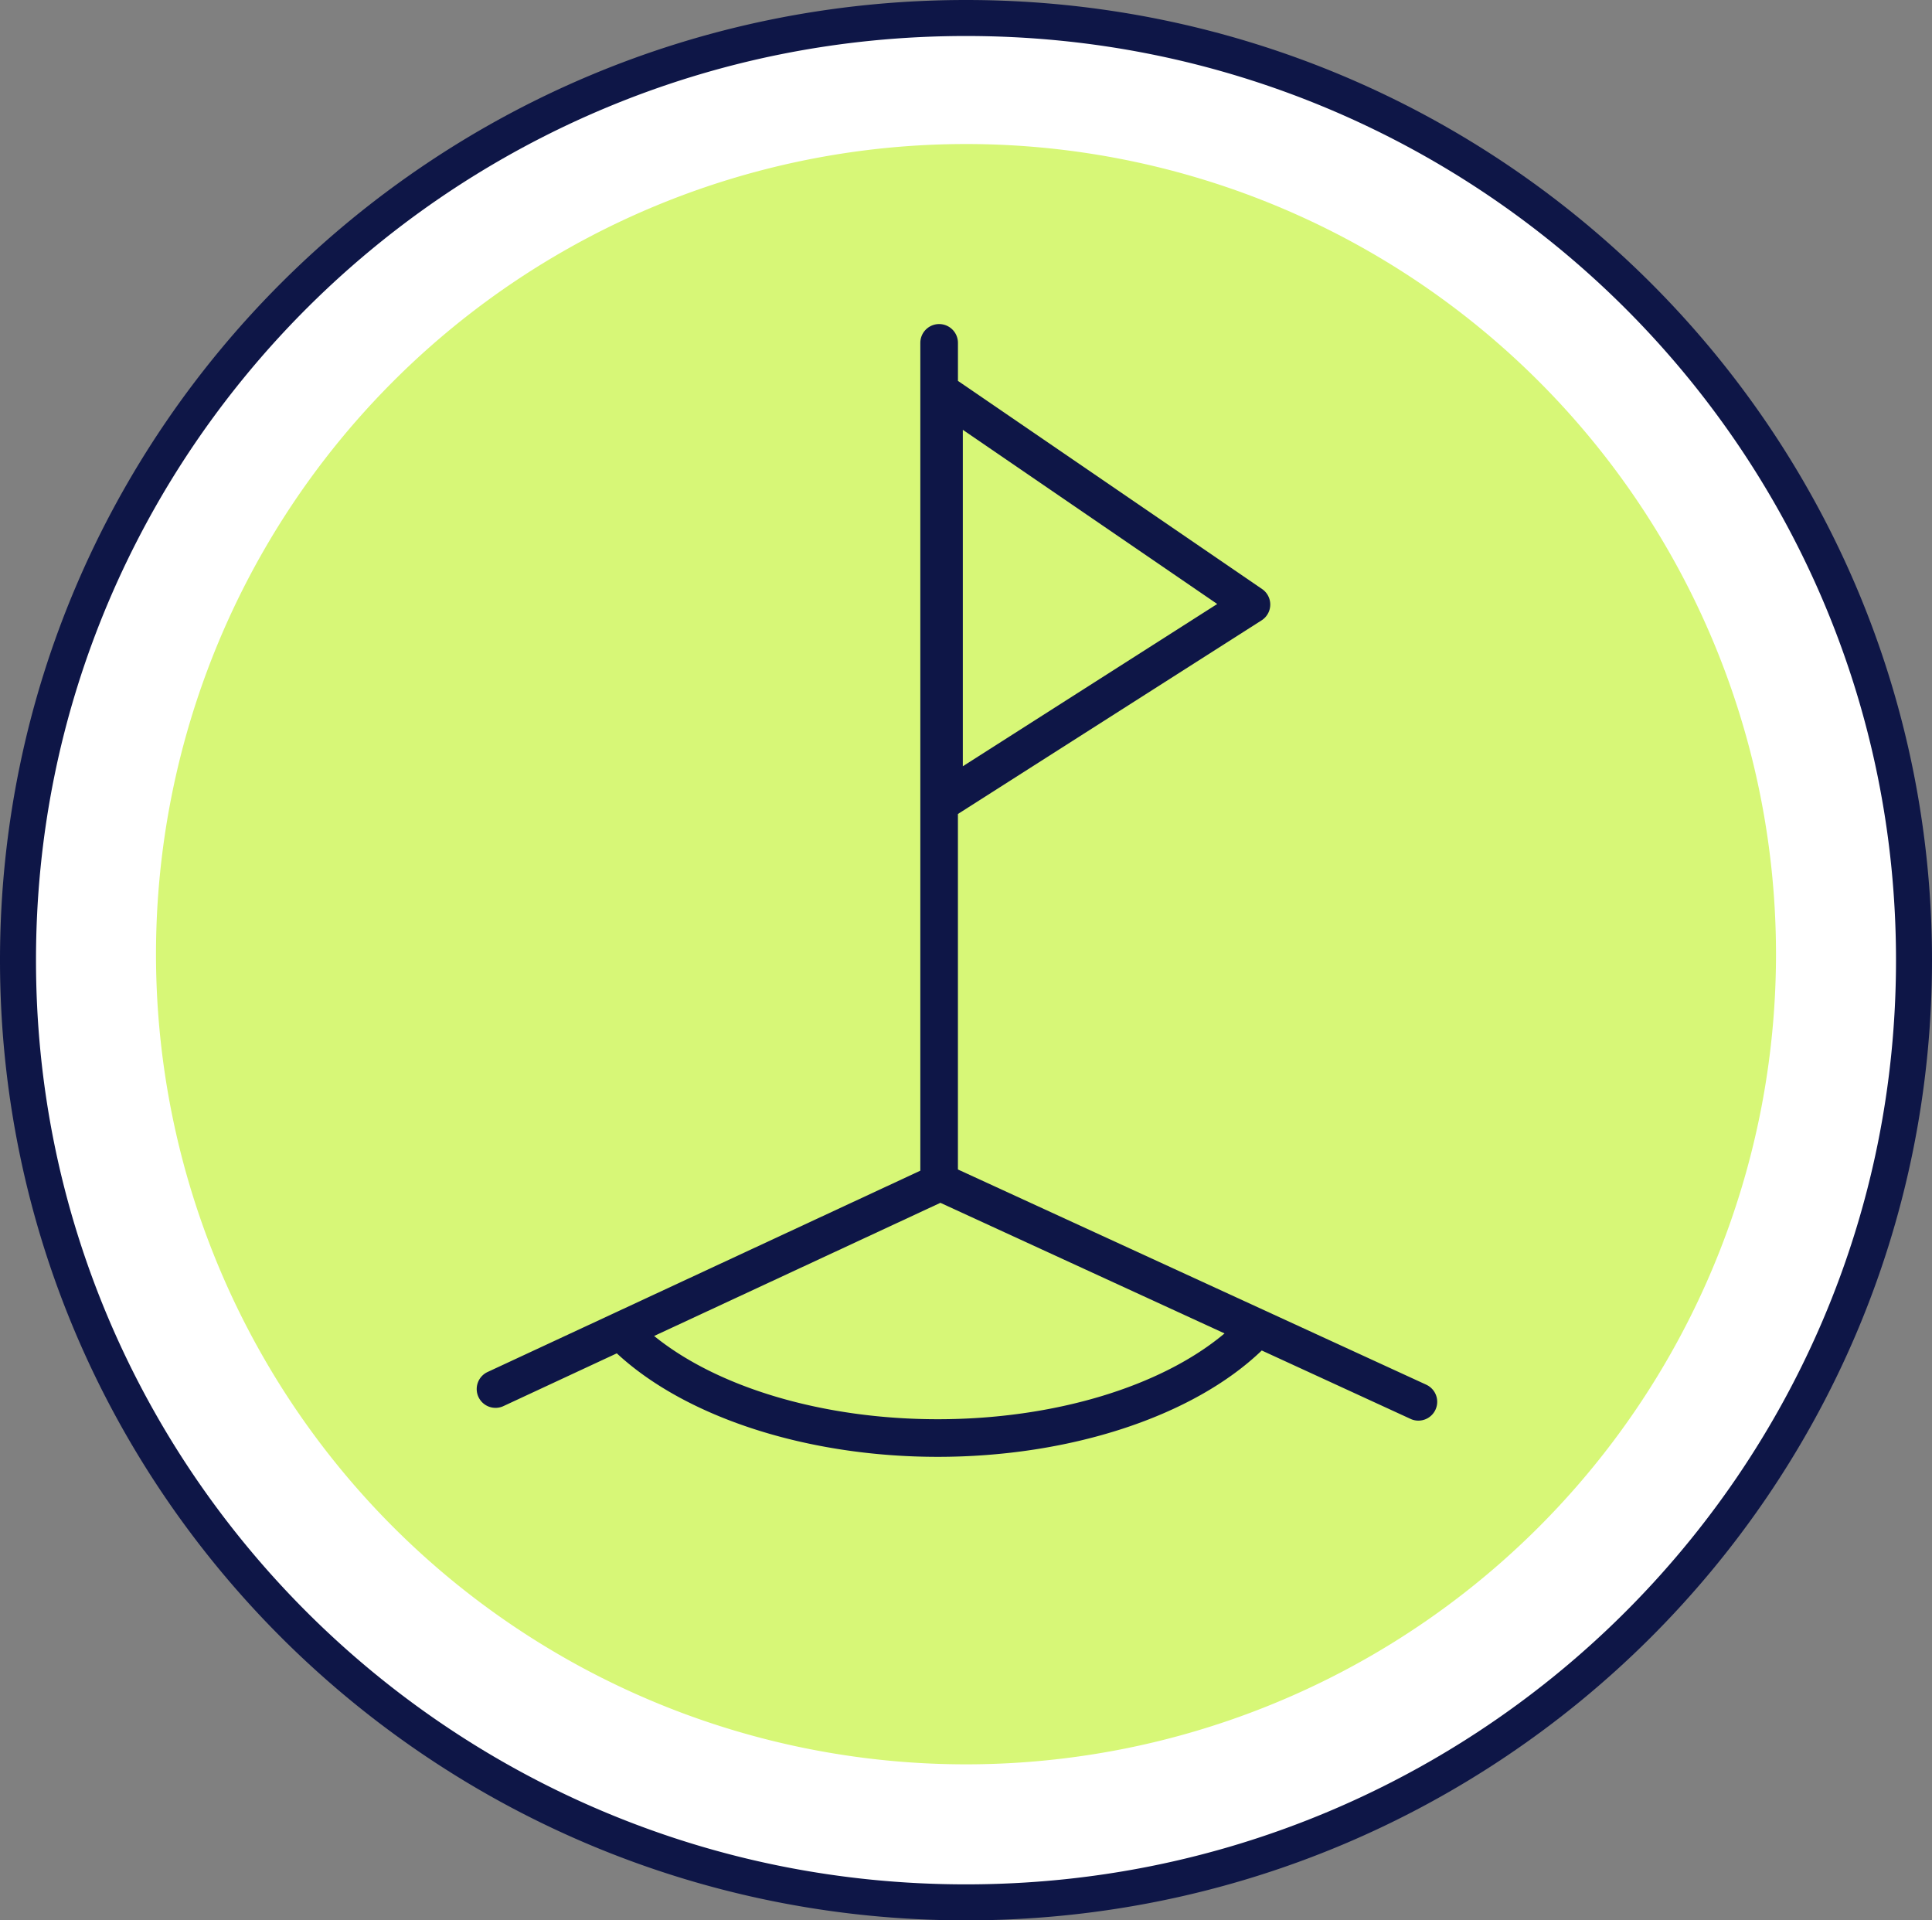 <svg xmlns="http://www.w3.org/2000/svg" width="161" height="160" viewBox="0 0 161 160"><rect x="0" y="0" width="161" height="160" fill="#808080" stroke="none"/><g id="Img_Pitches_Icon" transform="translate(-100 -321)"><g id="Ellipse-outline" fill="#fff" stroke="none"><path d="M80.5 158.5a80.08 80.08 0 01-15.925-1.595 78.957 78.957 0 01-14.828-4.575 79.165 79.165 0 01-34.758-28.445 78.35 78.35 0 01-7.283-13.333A77.732 77.732 0 013.105 95.82 78.606 78.606 0 011.5 80c0-5.326.54-10.65 1.605-15.82a77.732 77.732 0 014.601-14.732 78.35 78.35 0 017.283-13.333A79.183 79.183 0 0149.747 7.67a78.957 78.957 0 0114.828-4.575A80.08 80.08 0 0180.5 1.5c5.362 0 10.72.537 15.925 1.595a78.958 78.958 0 0114.828 4.575 79.164 79.164 0 0134.758 28.445 78.348 78.348 0 017.283 13.333 77.732 77.732 0 014.601 14.732A78.606 78.606 0 01159.5 80c0 5.326-.54 10.65-1.605 15.82a77.732 77.732 0 01-4.601 14.732 78.348 78.348 0 01-7.283 13.333 79.182 79.182 0 01-34.758 28.445 78.958 78.958 0 01-14.828 4.575A80.08 80.08 0 0180.5 158.5z" transform="translate(100 321)"/><path d="M80.5 3C70.034 3 59.883 5.036 50.328 9.052A77.66 77.66 0 0016.23 36.958a76.847 76.847 0 00-7.143 13.077C5.048 59.525 3 69.606 3 80c0 10.394 2.048 20.476 6.086 29.965a76.848 76.848 0 007.143 13.077 77.678 77.678 0 0034.1 27.906C59.882 154.964 70.033 157 80.5 157c10.466 0 20.617-2.036 30.172-6.052a77.66 77.66 0 0034.099-27.906 76.848 76.848 0 007.143-13.077C155.952 100.475 158 90.394 158 80c0-10.394-2.048-20.476-6.086-29.965a76.847 76.847 0 00-7.143-13.077 77.681 77.681 0 00-34.1-27.906C101.118 5.036 90.967 3 80.5 3m0-3C124.959 0 161 35.817 161 80s-36.041 80-80.5 80S0 124.183 0 80 36.041 0 80.5 0z" fill="#0e1647" transform="translate(100 321)"/></g><path id="Path_856" data-name="Path 856" d="M67.5 0A67.5 67.5 0 110 67.5 67.5 67.5 0 0167.5 0z" transform="translate(113 333)" fill="#d7f777"/><g id="Group_87" data-name="Group 87"><g id="Group_86" data-name="Group 86"><path id="Path_156" data-name="Path 156" d="M218.866 436.374l-39.039-17.936v-29.619l25.3-16.129a1.564 1.564 0 00.044-2.615l-25.342-17.34v-3.167a1.567 1.567 0 10-3.135 0v68.971L140.657 435.3a1.567 1.567 0 101.324 2.84l9.419-4.383c5.763 5.343 15.872 8.623 26.747 8.623 11.043 0 21.284-3.374 27-8.861l12.4 5.7a1.52 1.52 0 00.652.144 1.568 1.568 0 00.659-2.991zm-38.631-79.563l21.2 14.512-21.2 13.52zm-2.088 82.435c-9.514 0-18.306-2.615-23.637-6.936l23.856-11.094 23.68 10.881c-5.299 4.446-14.223 7.149-23.899 7.149z" fill="#0e1647"/></g></g></g></svg>